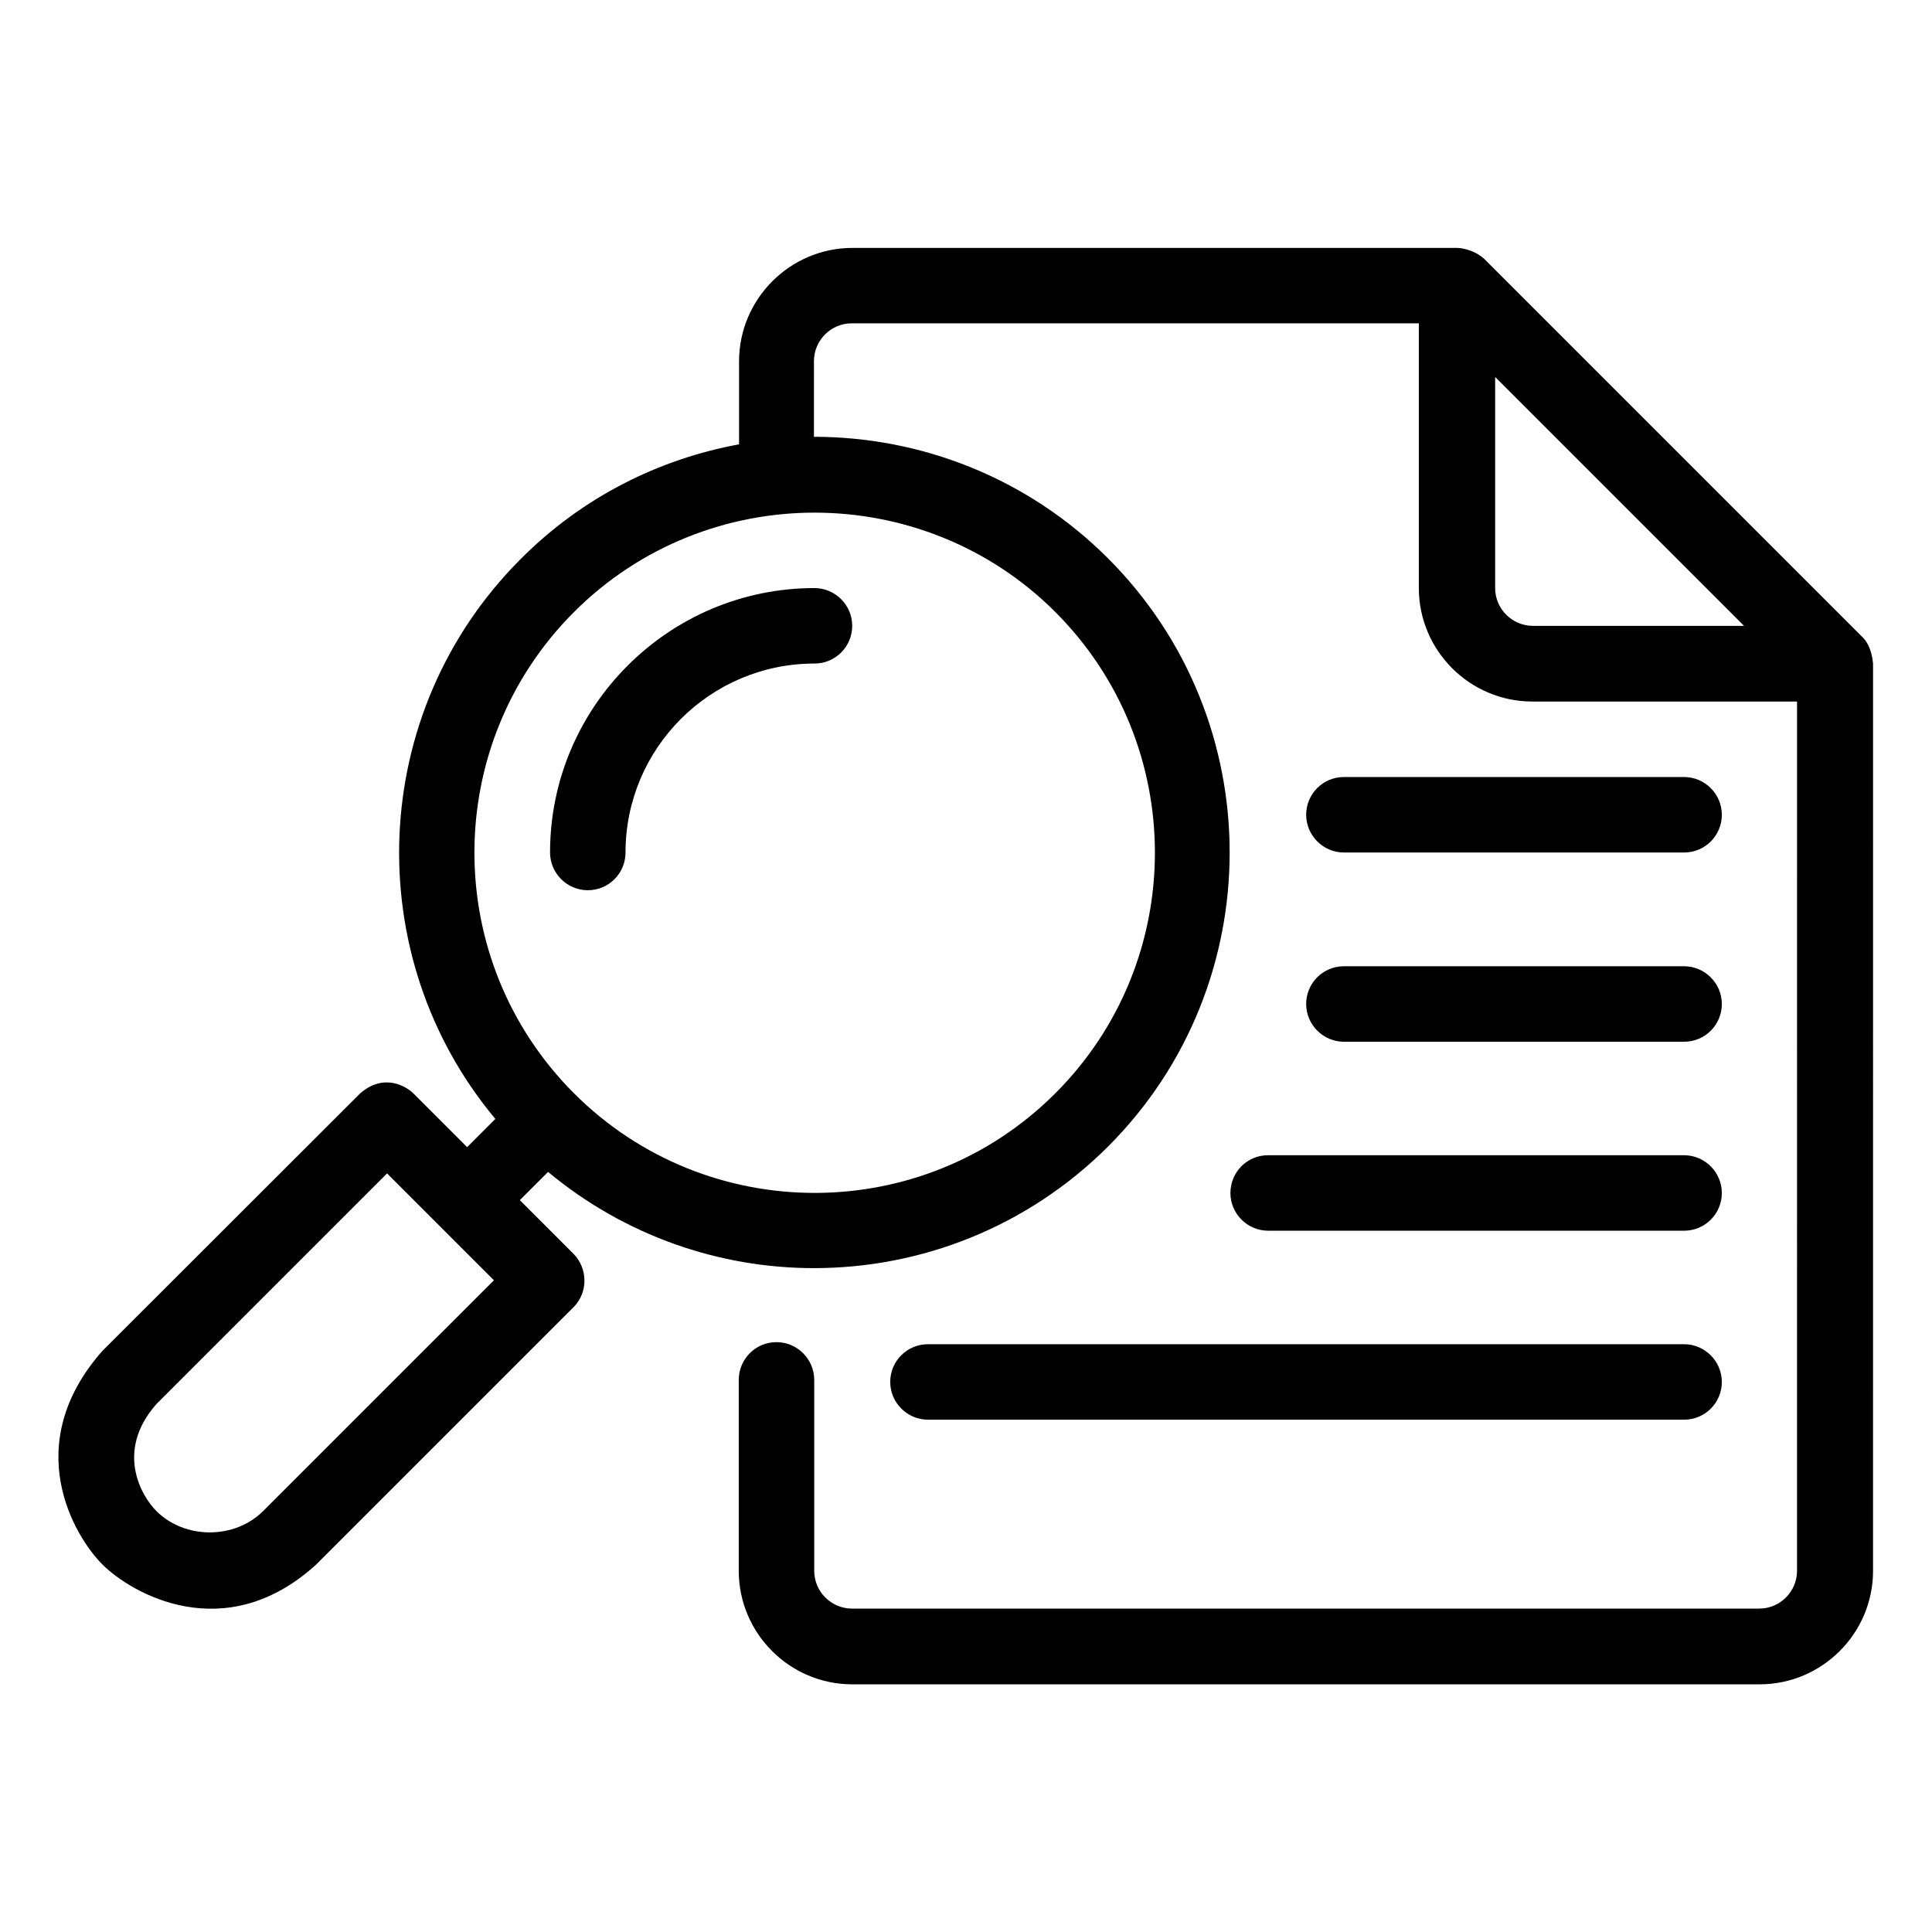 <?xml version="1.0" encoding="UTF-8"?>
<!-- Uploaded to: ICON Repo, www.svgrepo.com, Generator: ICON Repo Mixer Tools -->
<svg fill="#000000" width="800px" height="800px" version="1.1" viewBox="144 144 512 512" xmlns="http://www.w3.org/2000/svg">
 <g>
  <path d="m289.77 369.92c0 5.496 4.504 10 10 10 5.574 0 10-4.504 10-10 0-27.633 22.441-50.074 50.074-50.074 5.574 0 10-4.504 10-10s-4.504-10-10-10c-38.621 0-70.074 31.449-70.074 70.074z"/>
  <path d="m637.48 312.75-100.15-100.15c-3.055-2.75-6.871-2.902-7.098-2.902h-160.3c-16.566 0-30.074 13.512-30.074 30.074v21.984c-21.223 3.894-41.527 13.969-57.863 30.383-40.609 40.609-42.824 105.19-6.719 148.39l-7.481 7.481-14.199-14.199c-1.91-1.91-7.863-5.574-14.199 0l-68.242 68.168c-21.984 24.887-7.559 49.082 0 56.641 7.559 7.559 32.367 22.062 56.641 0l68.168-68.168c3.894-3.894 3.894-10.23 0-14.199l-14.199-14.199 7.481-7.481c20.383 16.945 45.418 25.496 70.457 25.496 28.242 0 56.41-10.762 77.938-32.215 42.977-42.977 42.977-112.9 0-155.88-21.449-21.449-49.695-32.215-77.938-32.215l0.004-20.07c0-5.496 4.504-10 10-10h150.3v70.152c0 16.566 13.512 30.074 30.074 30.074h70.152l-0.004 230.38c0 5.496-4.504 10-10 10h-240.45c-5.496 0-10-4.504-10-10v-50.609c0-5.496-4.504-10-10-10-5.574 0-10 4.504-10 10v50.609c0 16.566 13.512 30.074 30.074 30.074h240.45c16.566 0 30.074-13.512 30.074-30.074l0.004-240.45c-0.457-4.504-2.059-6.262-2.898-7.102zm-423.73 231.68c-7.559 7.559-20.762 7.559-28.32 0-3.816-3.816-11.07-15.727 0-28.32l61.145-61.145 28.32 28.32zm209.92-238.24c35.191 35.191 35.191 92.363 0 127.55-35.191 35.191-92.363 35.191-127.55 0-35.191-35.191-35.191-92.363 0-127.55 17.559-17.559 40.688-26.336 63.738-26.336 23.051 0 46.258 8.777 63.816 26.336zm126.56 3.664c-5.496 0-10-4.504-10-10v-55.953l65.953 65.953z"/>
  <path d="m500.15 369.92h90.152c5.574 0 10-4.504 10-10s-4.504-10-10-10h-90.152c-5.574 0-10 4.504-10 10s4.504 10 10 10z"/>
  <path d="m500.15 420.07h90.152c5.574 0 10-4.504 10-10 0-5.496-4.504-10-10-10h-90.152c-5.574 0-10 4.504-10 10 0 5.496 4.504 10 10 10z"/>
  <path d="m470.07 460.15c0 5.496 4.504 10 10 10h110.23c5.574 0 10-4.504 10-10 0-5.496-4.504-10-10-10l-110.15 0.004c-5.57-0.078-10.074 4.426-10.074 9.996z"/>
  <path d="m379.92 510.23c0 5.496 4.504 10 10 10h200.38c5.574 0 10-4.504 10-10 0-5.496-4.504-10-10-10h-200.38c-5.496 0-10 4.426-10 10z"/>
 </g>
</svg>